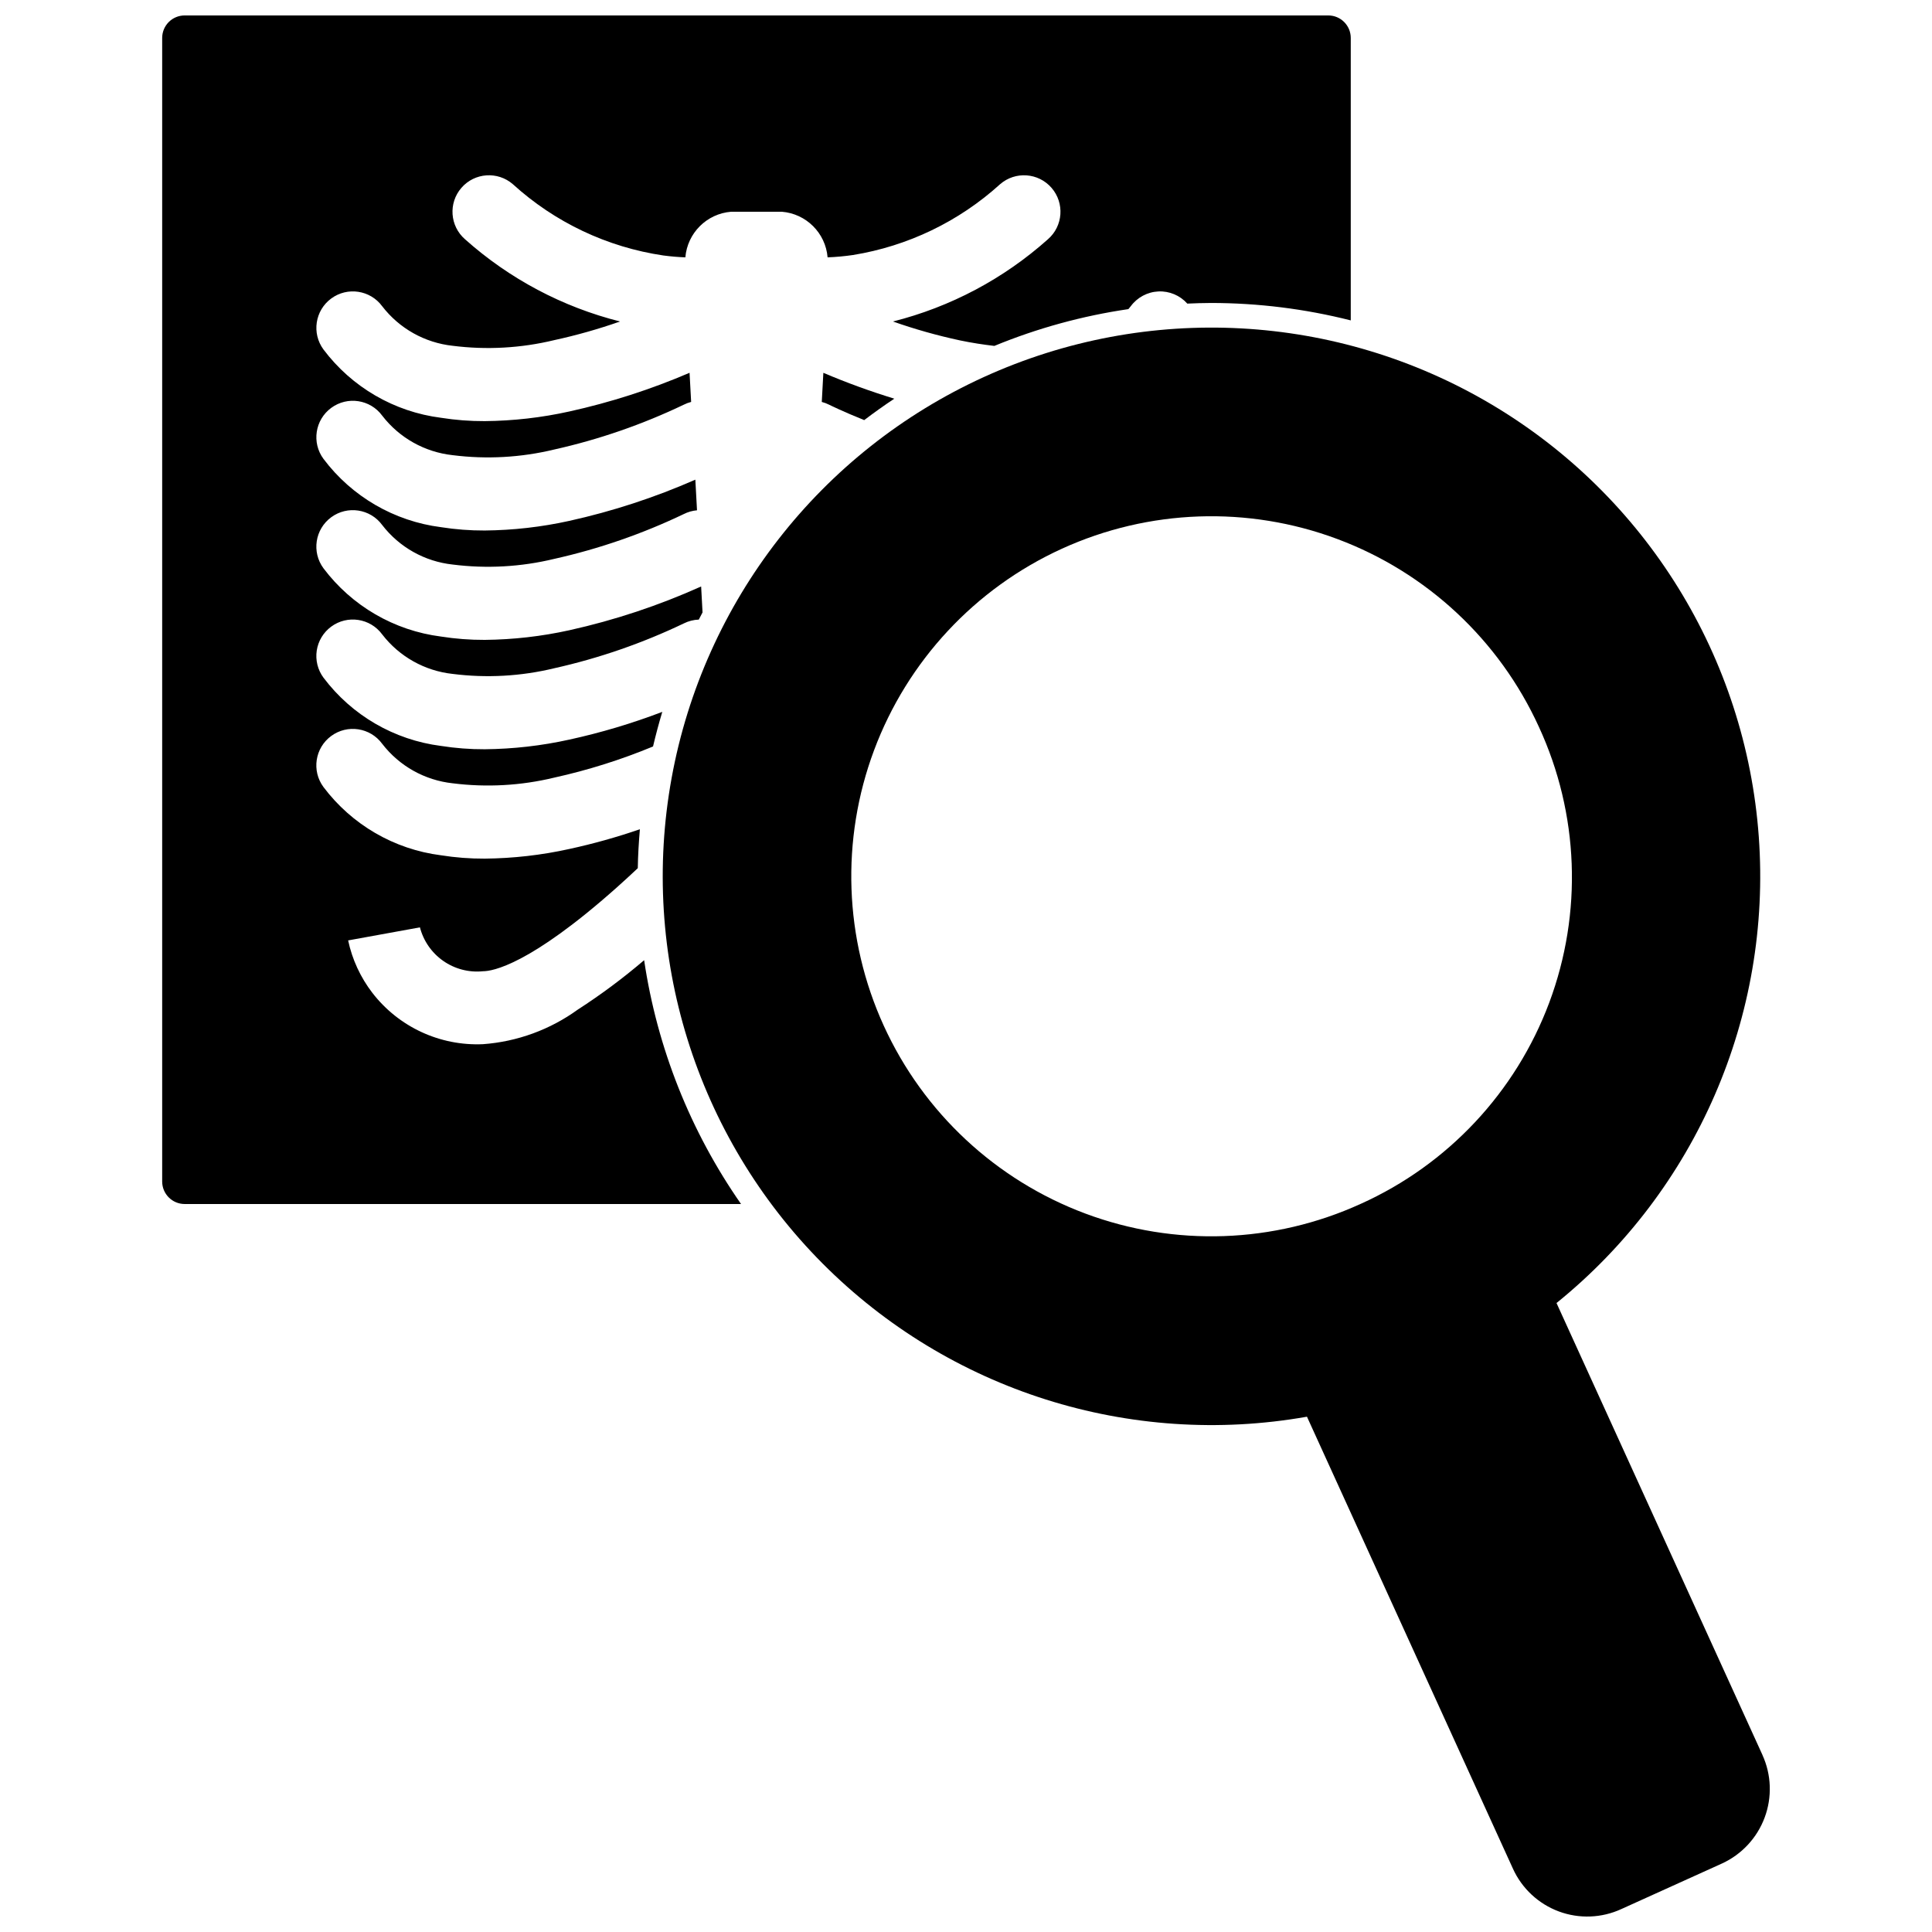 <?xml version="1.0" encoding="UTF-8"?>
<!-- Uploaded to: SVG Repo, www.svgrepo.com, Generator: SVG Repo Mixer Tools -->
<svg width="800px" height="800px" version="1.1" viewBox="144 144 512 512" xmlns="http://www.w3.org/2000/svg">
 <defs>
  <clipPath id="b">
   <path d="m186 148.09h316v315.91h-316z"/>
  </clipPath>
  <clipPath id="a">
   <path d="m319 230h295v421.9h-295z"/>
  </clipPath>
 </defs>
 <path d="m361.78 250.52c0.672 0.172 1.324 0.418 1.941 0.73 0.074 0.039 3.652 1.812 9.301 4.082 2.598-1.969 5.254-3.871 7.988-5.68v0.004c-6.387-1.953-12.668-4.242-18.812-6.856-0.141 2.574-0.281 5.148-0.418 7.719z"/>
 <g clip-path="url(#b)">
  <path d="m314.69 398.47c-5.555 4.746-11.418 9.113-17.555 13.074-7.363 5.332-16.066 8.512-25.133 9.176-11.398 0.512-22.336-4.559-29.309-13.59-3.156-4.098-5.356-8.852-6.434-13.91l19.016-3.457-0.027-0.137h0.004c0.91 3.648 3.106 6.844 6.184 9.004 3.074 2.16 6.828 3.141 10.566 2.758 2.465 0 12.293-1.598 35.383-22.141 1.953-1.738 3.824-3.465 5.637-5.172 0.051-3.441 0.262-6.883 0.555-10.32-6.121 2.113-12.359 3.856-18.688 5.231-7.371 1.633-14.895 2.488-22.449 2.559-3.879 0.016-7.75-0.281-11.578-0.887-12.402-1.574-23.637-8.102-31.148-18.094-3.168-4.297-2.25-10.348 2.047-13.512 4.297-3.168 10.348-2.25 13.512 2.047 4.535 5.894 11.285 9.68 18.68 10.48 8.988 1.137 18.109 0.629 26.918-1.5 8.953-1.98 17.715-4.742 26.188-8.254 0.723-3.07 1.539-6.129 2.453-9.172-8.012 3.059-16.242 5.516-24.621 7.348-7.371 1.633-14.895 2.488-22.449 2.559-3.879 0.016-7.75-0.281-11.578-0.883-12.402-1.578-23.637-8.105-31.148-18.098-1.52-2.062-2.16-4.644-1.777-7.18 0.387-2.535 1.762-4.812 3.824-6.332 4.297-3.168 10.348-2.25 13.512 2.047 4.535 5.894 11.285 9.68 18.68 10.48 8.988 1.141 18.109 0.633 26.918-1.5 11.852-2.648 23.367-6.633 34.324-11.875 1.242-0.625 2.602-0.973 3.988-1.02 0.32-0.641 0.664-1.27 0.992-1.906l-0.371-6.871h-0.004c-11.211 5.043-22.906 8.93-34.906 11.594-7.375 1.633-14.898 2.488-22.453 2.559-3.875 0.016-7.75-0.281-11.578-0.883-12.402-1.578-23.637-8.105-31.148-18.094-3.168-4.297-2.25-10.348 2.047-13.516s10.348-2.25 13.512 2.047c4.535 5.894 11.285 9.68 18.68 10.48 8.988 1.141 18.109 0.633 26.918-1.5 11.852-2.648 23.367-6.633 34.324-11.875 1.098-0.555 2.289-0.895 3.512-1-0.148-2.707-0.293-5.41-0.441-8.117-10.742 4.719-21.918 8.375-33.371 10.914-7.375 1.633-14.898 2.488-22.453 2.559-3.875 0.016-7.75-0.281-11.578-0.883-12.402-1.578-23.637-8.105-31.148-18.098-3.168-4.297-2.25-10.344 2.047-13.512 4.297-3.168 10.348-2.25 13.512 2.047 4.535 5.894 11.285 9.68 18.68 10.48 8.988 1.141 18.109 0.629 26.918-1.5 11.852-2.648 23.367-6.633 34.324-11.875 0.621-0.316 1.277-0.559 1.953-0.734-0.141-2.574-0.281-5.144-0.418-7.719h-0.004c-10.266 4.406-20.926 7.836-31.836 10.246-7.371 1.637-14.895 2.492-22.449 2.562-3.875 0.016-7.75-0.281-11.578-0.887-12.402-1.574-23.637-8.102-31.148-18.094-3.168-4.297-2.25-10.344 2.047-13.512s10.348-2.25 13.512 2.047c4.535 5.894 11.285 9.68 18.68 10.48 8.988 1.141 18.109 0.629 26.918-1.5 5.906-1.285 11.73-2.934 17.438-4.938-15.254-3.836-29.348-11.312-41.078-21.785-4.031-3.5-4.465-9.602-0.969-13.633 3.5-4.035 9.602-4.465 13.637-0.969 11.121 10.117 25.004 16.691 39.879 18.891 2.106 0.277 4.062 0.43 5.836 0.496 0.539-6.453 5.672-11.57 12.125-12.086h13.445c6.457 0.516 11.586 5.633 12.125 12.086 2.254-0.086 4.504-0.293 6.738-0.621 14.535-2.352 28.074-8.871 38.98-18.766 4.031-3.496 10.133-3.062 13.633 0.969 3.496 4.031 3.066 10.133-0.969 13.633-11.727 10.473-25.816 17.945-41.062 21.785 5.805 2.043 11.738 3.715 17.758 5.008 3.184 0.668 6.191 1.117 9.113 1.461 11.398-4.691 23.328-7.965 35.523-9.75 0.207-0.258 0.426-0.492 0.621-0.762h0.004c1.727-2.344 4.418-3.785 7.328-3.922 2.906-0.137 5.723 1.047 7.66 3.223 2.086-0.086 4.176-0.168 6.273-0.168 12.492 0.004 24.934 1.555 37.043 4.617v-74.855c0-3.293-2.668-5.961-5.961-5.961h-303.06c-1.582 0-3.102 0.625-4.219 1.746-1.117 1.117-1.746 2.633-1.746 4.215v303.06c0 3.293 2.668 5.965 5.965 5.965h147.44c-13.434-19.266-22.227-41.379-25.68-64.609z"/>
 </g>
 <g clip-path="url(#a)">
  <path d="m611.07 609.08-54.578-119.76v-0.004c37.016-29.93 57.039-76.086 53.605-123.57-3.434-47.48-29.891-90.273-70.832-114.57-40.938-24.293-91.176-27.012-134.5-7.273-43.32 19.734-74.242 59.422-82.777 106.26-8.535 46.832 6.391 94.879 39.961 128.63 33.57 33.75 81.535 48.934 128.41 40.648l54.578 119.76v0.004c2.379 5.246 6.754 9.328 12.152 11.34 5.398 2.008 11.379 1.781 16.609-0.637l26.66-12.07c5.227-2.402 9.285-6.777 11.293-12.168 2.008-5.391 1.797-11.355-0.59-16.59zm-106.46-146.05c-23.023 10.504-49.277 11.43-72.984 2.574-23.707-8.855-42.922-26.766-53.426-49.789-10.5-23.023-11.426-49.273-2.57-72.98 8.855-23.707 26.766-42.922 49.789-53.422 23.027-10.5 49.277-11.426 72.984-2.57 23.703 8.855 42.922 26.766 53.422 49.793 10.625 23.004 11.617 49.305 2.75 73.043-8.871 23.738-26.859 42.949-49.965 53.352z"/>
 </g>
</svg>